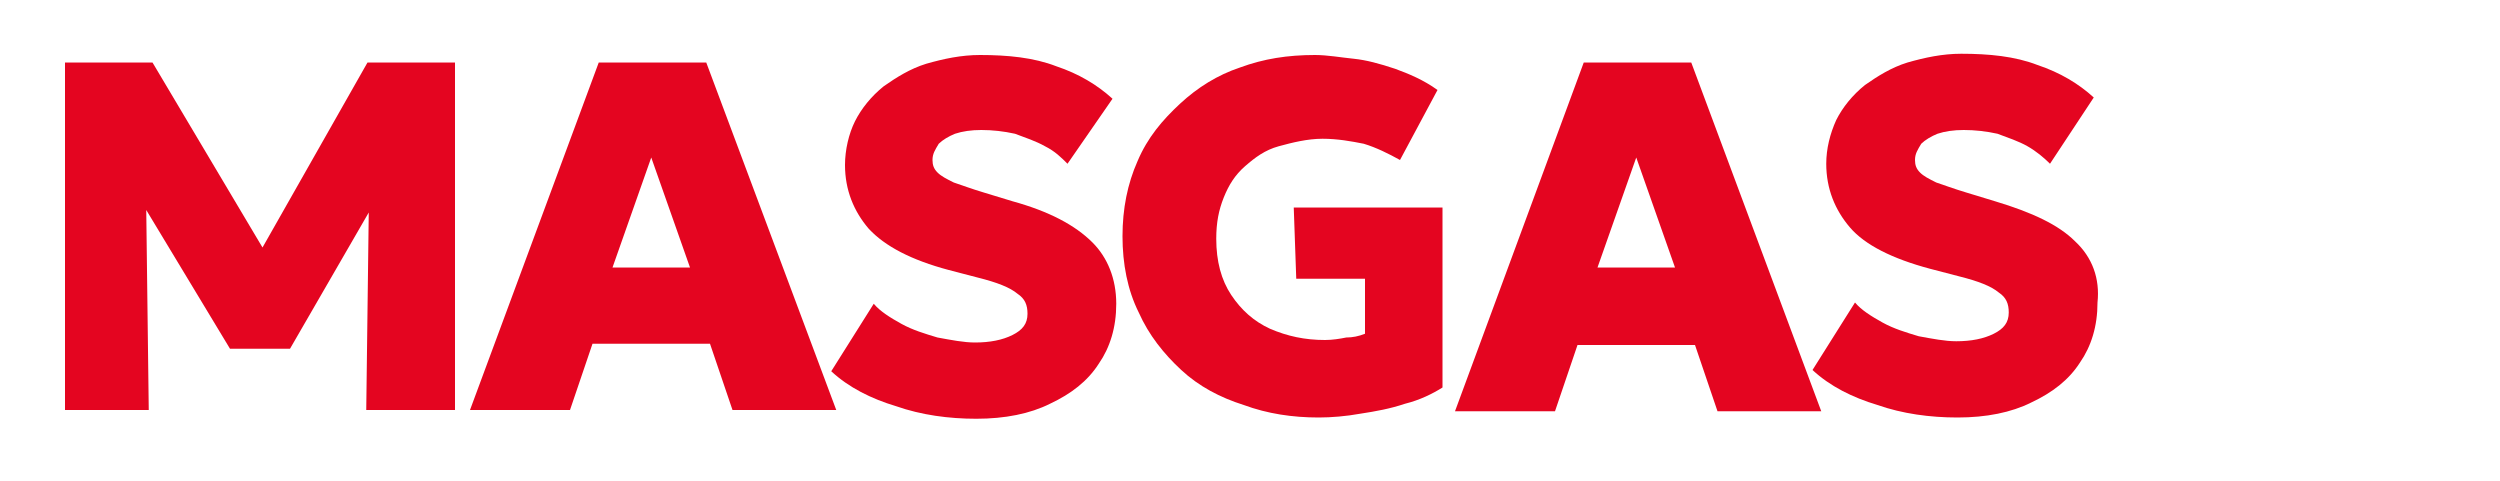 <?xml version="1.0" encoding="utf-8"?>
<!-- Generator: Adobe Illustrator 27.2.0, SVG Export Plug-In . SVG Version: 6.00 Build 0)  -->
<svg version="1.1" id="Capa_1" xmlns="http://www.w3.org/2000/svg" xmlns:xlink="http://www.w3.org/1999/xlink" x="0px" y="0px"
	 viewBox="0 0 200 38.5" style="enable-background:new 0 0 200 38.5;" xml:space="preserve">
<style type="text/css">
	.st0{fill:#E40520;}
</style>
<g>
	<polygon class="st0" points="21,19.8 12.2,5 5.2,5 5.2,32.8 11.9,32.8 11.7,16.8 18.4,27.9 23.2,27.9 29.5,17 29.3,32.8 36.4,32.8 
		36.4,5 29.4,5 	"/>
	<path class="st0" d="M47.9,5L37.6,32.8h8l1.8-5.3h9.4l1.8,5.3h8.3L56.5,5H47.9z M49,21.4l3.1-8.8l3.1,8.8H49z"/>
	<path class="st0" d="M81,16.1l-2.3-0.7c-1-0.3-1.8-0.6-2.4-0.8c-0.6-0.3-1-0.5-1.3-0.8c-0.3-0.3-0.4-0.6-0.4-1
		c0-0.5,0.2-0.8,0.5-1.3c0.3-0.3,0.8-0.6,1.3-0.8c0.6-0.2,1.3-0.3,2.1-0.3c0.9,0,1.8,0.1,2.7,0.3c0.8,0.3,1.7,0.6,2.4,1
		c0.8,0.4,1.3,0.9,1.8,1.4L89,7.9c-1.2-1.1-2.7-2-4.5-2.6c-1.8-0.7-3.9-0.9-6.1-0.9c-1.5,0-2.9,0.3-4.3,0.7
		c-1.3,0.4-2.4,1.1-3.4,1.8c-1,0.8-1.8,1.8-2.3,2.8s-0.8,2.3-0.8,3.5c0,2,0.7,3.7,1.9,5.1c1.3,1.4,3.4,2.5,6.4,3.3l2.3,0.6
		c1.6,0.4,2.6,0.8,3.2,1.3c0.6,0.4,0.8,0.9,0.8,1.6c0,0.8-0.4,1.3-1.2,1.7c-0.8,0.4-1.8,0.6-3,0.6c-0.9,0-1.9-0.2-3-0.4
		c-1-0.3-2-0.6-2.9-1.1c-0.9-0.5-1.7-1-2.2-1.6l-3.4,5.4c1.4,1.3,3.2,2.2,5.2,2.8c2,0.7,4.2,1,6.4,1c2.3,0,4.3-0.4,5.9-1.2
		c1.7-0.8,3-1.8,3.9-3.2c0.9-1.3,1.4-2.9,1.4-4.8c0-2-0.7-3.7-1.9-4.9C86,18,83.9,16.9,81,16.1z"/>
	<path class="st0" d="M103.7,22.3h5.5v4.4c-0.5,0.2-1,0.3-1.5,0.3c-0.5,0.1-1.1,0.2-1.7,0.2c-1.6,0-3-0.3-4.4-0.9
		c-1.3-0.6-2.3-1.5-3.1-2.7c-0.8-1.2-1.2-2.7-1.2-4.5c0-1.3,0.2-2.3,0.6-3.3s0.9-1.8,1.7-2.5s1.6-1.3,2.7-1.6
		c1.1-0.3,2.3-0.6,3.5-0.6c1.2,0,2.3,0.2,3.3,0.4c1,0.3,2,0.8,2.9,1.3l3-5.6c-1.1-0.8-2.3-1.3-3.4-1.7c-1.2-0.4-2.3-0.7-3.3-0.8
		s-2.1-0.3-3.1-0.3c-2.2,0-4.1,0.3-6,1C97.4,6,95.8,7,94.4,8.3S91.8,11,91,12.9c-0.8,1.8-1.2,3.8-1.2,6s0.4,4.3,1.3,6.1
		c0.8,1.8,2,3.3,3.4,4.6c1.4,1.3,3.1,2.2,5,2.8c1.9,0.7,3.9,1,6,1c1,0,2.2-0.1,3.3-0.3c1.3-0.2,2.4-0.4,3.6-0.8
		c1.2-0.3,2.2-0.8,3-1.3V16.6h-11.9L103.7,22.3L103.7,22.3z"/>
	<path class="st0" d="M126.7,5l-10.3,27.9h8l1.8-5.3h9.4l1.8,5.3h8.3L135.3,5H126.7z M127.8,21.4l3.1-8.8l3.1,8.8H127.8z"/>
	<path class="st0" d="M166,19.3c-1.3-1.3-3.4-2.3-6.4-3.2l-2.3-0.7c-1-0.3-1.8-0.6-2.4-0.8c-0.6-0.3-1-0.5-1.3-0.8
		c-0.3-0.3-0.4-0.6-0.4-1c0-0.5,0.2-0.8,0.5-1.3c0.3-0.3,0.8-0.6,1.3-0.8c0.6-0.2,1.3-0.3,2.1-0.3c0.9,0,1.8,0.1,2.7,0.3
		c0.8,0.3,1.7,0.6,2.4,1s1.3,0.9,1.8,1.4l3.5-5.3c-1.2-1.1-2.7-2-4.5-2.6c-1.8-0.7-3.9-0.9-6.1-0.9c-1.5,0-2.9,0.3-4.3,0.7
		c-1.3,0.4-2.4,1.1-3.4,1.8c-1,0.8-1.8,1.8-2.3,2.8c-0.5,1.1-0.8,2.3-0.8,3.5c0,2,0.7,3.7,1.9,5.1s3.4,2.5,6.4,3.3l2.3,0.6
		c1.6,0.4,2.6,0.8,3.2,1.3c0.6,0.4,0.8,0.9,0.8,1.6c0,0.8-0.4,1.3-1.2,1.7c-0.8,0.4-1.8,0.6-3,0.6c-0.9,0-1.9-0.2-3-0.4
		c-1-0.3-2-0.6-2.9-1.1c-0.9-0.5-1.7-1-2.2-1.6l-3.4,5.4c1.4,1.3,3.2,2.2,5.2,2.8c2,0.7,4.2,1,6.4,1c2.3,0,4.3-0.4,5.9-1.2
		c1.7-0.8,3-1.8,3.9-3.2c0.9-1.3,1.4-2.9,1.4-4.8C168,22.3,167.4,20.6,166,19.3z"/>
</g>
</svg>
